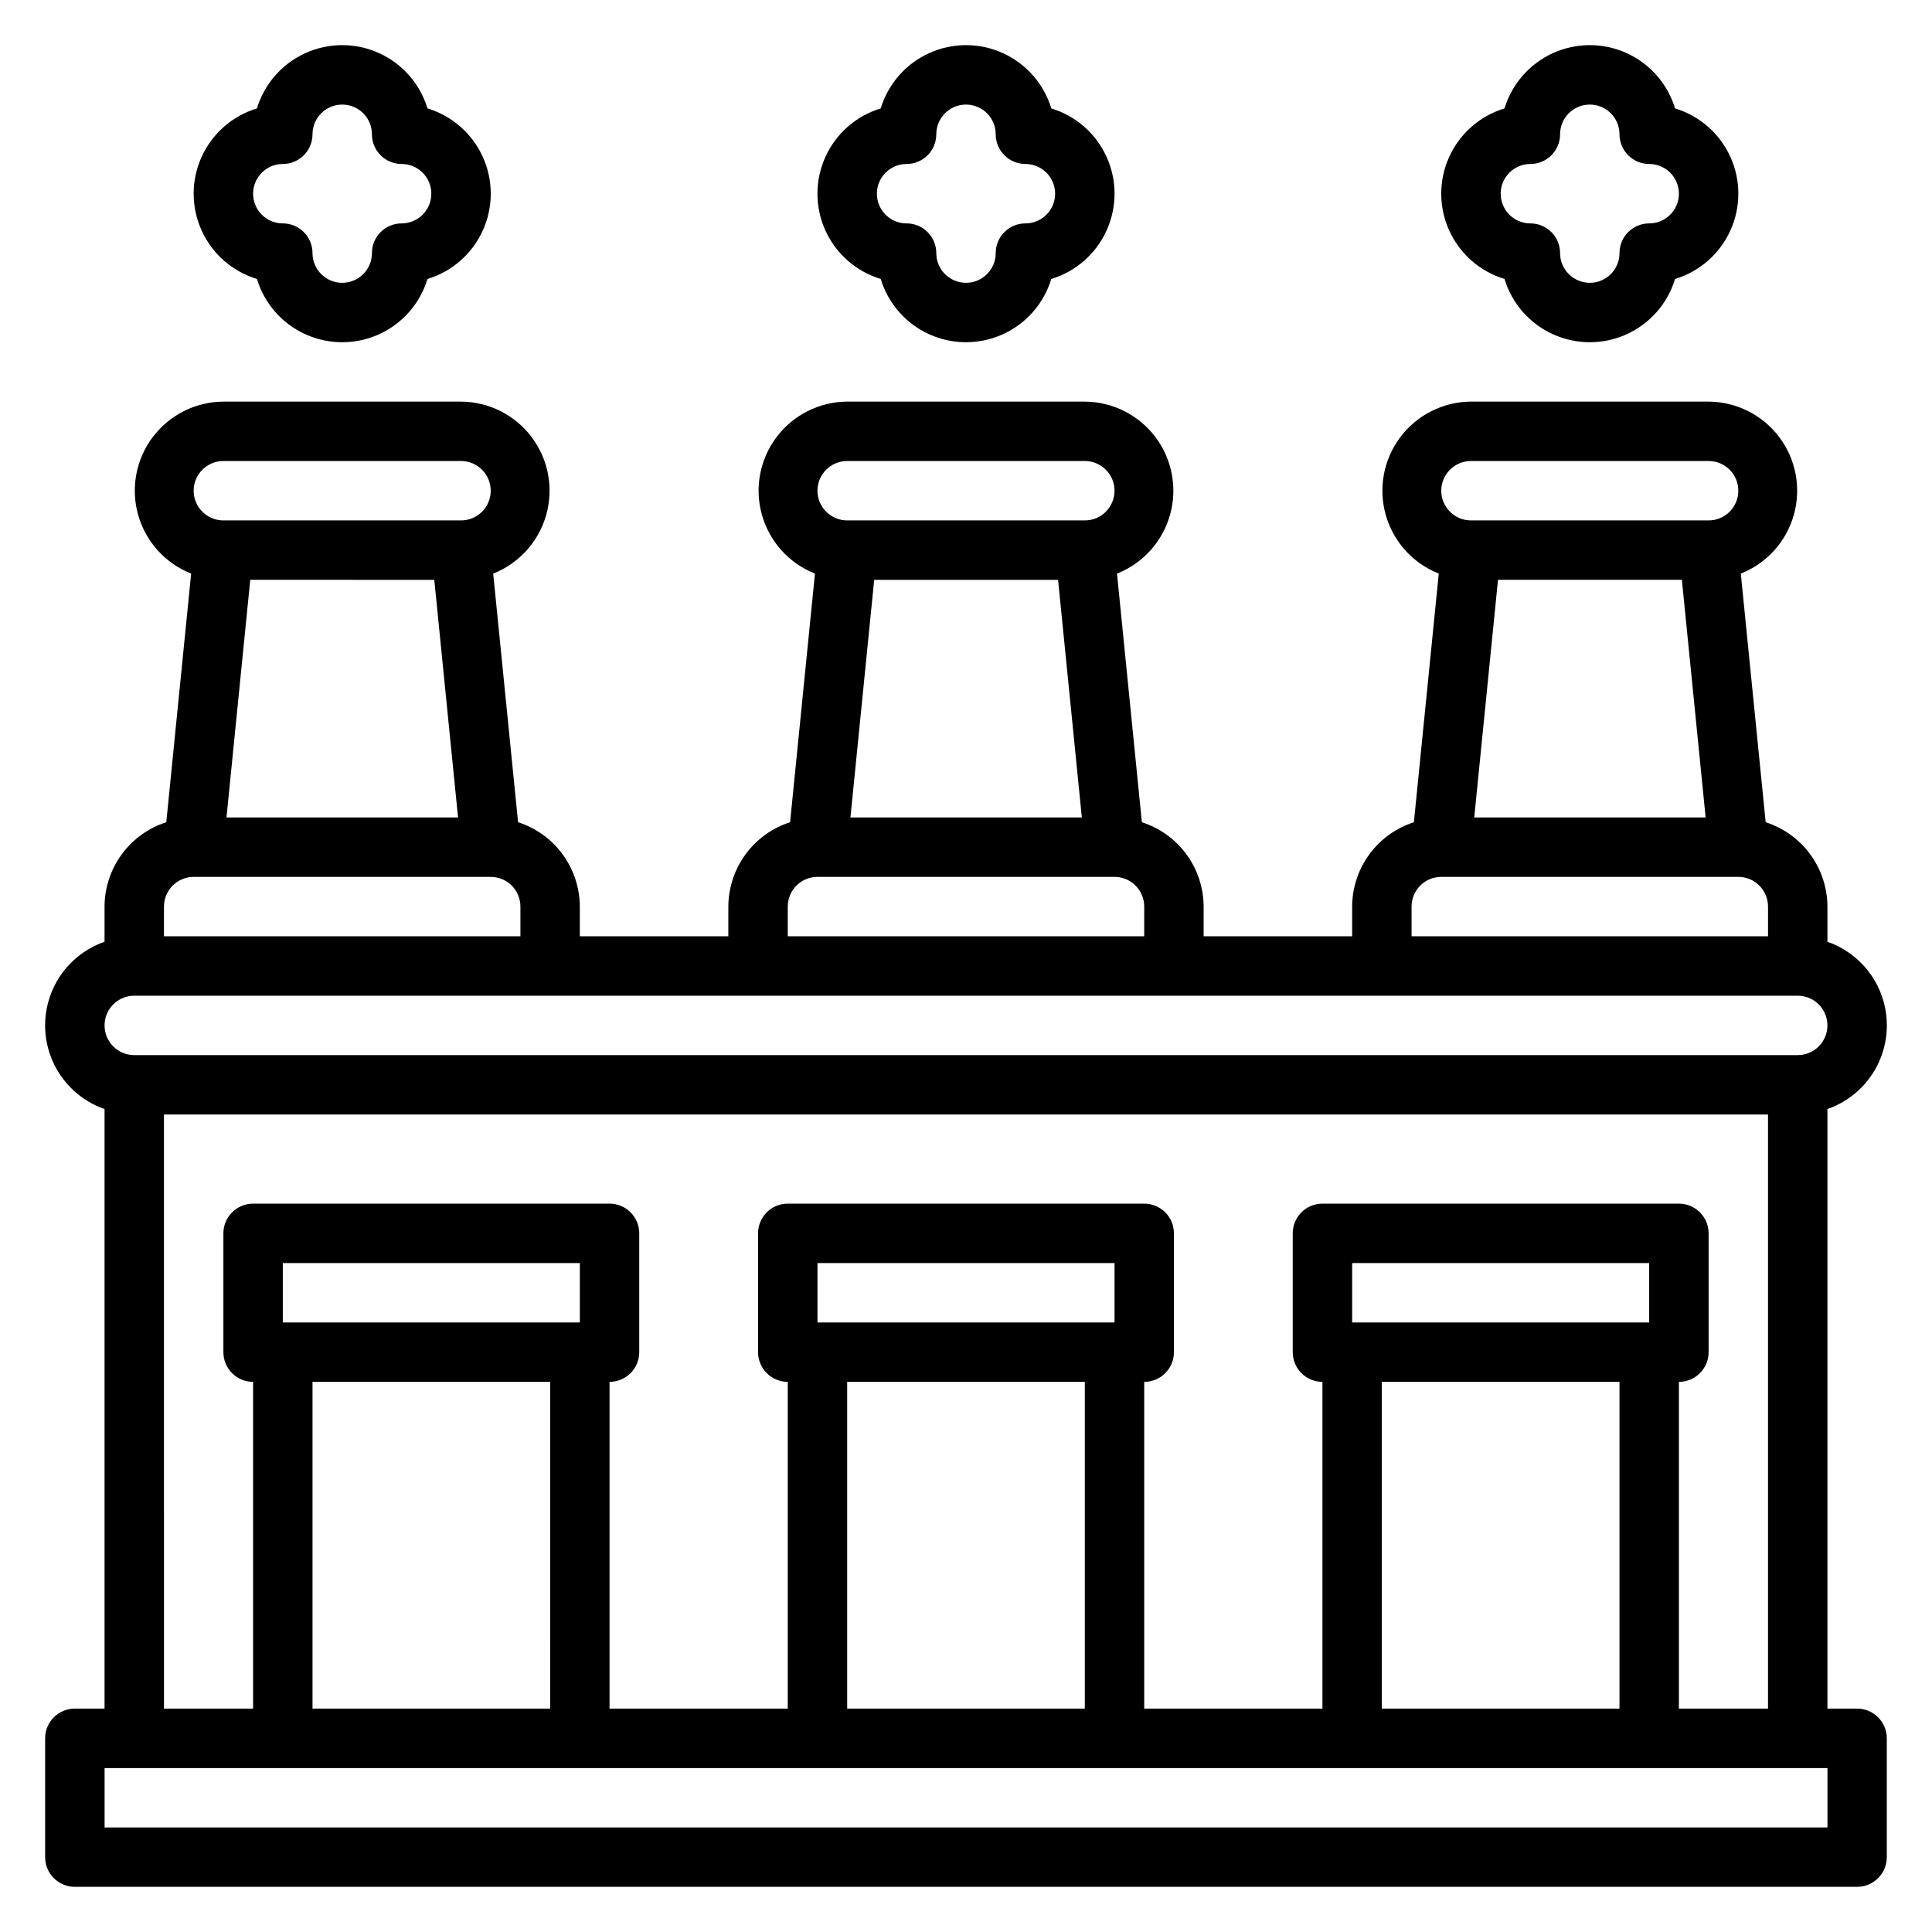 <?xml version="1.0" encoding="UTF-8"?>
<!-- The Best Svg Icon site in the world: iconSvg.co, Visit us! https://iconsvg.co -->
<svg fill="#000000" width="800px" height="800px" version="1.1" viewBox="144 144 512 512" xmlns="http://www.w3.org/2000/svg">
 <g>
  <path d="m636.16 596.8h-7.871v-158.89c6.172-2.152 11.168-6.781 13.785-12.77 2.617-5.992 2.617-12.805 0-18.797-2.617-5.988-7.613-10.617-13.785-12.77v-9.32c-0.02-4.977-1.609-9.82-4.551-13.836-2.941-4.019-7.078-7-11.816-8.52l-6.59-65.891c6.856-2.707 12.051-8.461 14.051-15.555s0.574-14.715-3.856-20.605c-4.434-5.887-11.359-9.371-18.727-9.418h-62.977c-7.371 0.047-14.297 3.531-18.727 9.418-4.434 5.891-5.859 13.512-3.859 20.605s7.195 12.848 14.051 15.555l-6.59 65.891c-4.738 1.52-8.875 4.5-11.816 8.52-2.938 4.016-4.531 8.859-4.547 13.836v7.871h-39.359v-7.871c-0.02-4.977-1.609-9.82-4.551-13.836-2.941-4.019-7.078-7-11.816-8.52l-6.59-65.891c6.856-2.707 12.051-8.461 14.051-15.555s0.574-14.715-3.856-20.605c-4.434-5.887-11.359-9.371-18.727-9.418h-62.977c-7.371 0.047-14.297 3.531-18.727 9.418-4.434 5.891-5.859 13.512-3.859 20.605s7.195 12.848 14.051 15.555l-6.59 65.891c-4.738 1.52-8.875 4.5-11.816 8.52-2.938 4.016-4.531 8.859-4.547 13.836v7.871h-39.359v-7.871c-0.02-4.977-1.609-9.82-4.551-13.836-2.941-4.019-7.078-7-11.816-8.52l-6.59-65.891c6.856-2.707 12.051-8.461 14.051-15.555s0.574-14.715-3.856-20.605c-4.434-5.887-11.359-9.371-18.727-9.418h-62.977c-7.371 0.047-14.297 3.531-18.727 9.418-4.434 5.891-5.859 13.512-3.859 20.605s7.195 12.848 14.051 15.555l-6.59 65.891c-4.738 1.52-8.875 4.5-11.816 8.52-2.938 4.016-4.531 8.859-4.547 13.836v9.32c-6.176 2.152-11.172 6.781-13.789 12.77-2.617 5.992-2.617 12.805 0 18.797 2.617 5.988 7.613 10.617 13.789 12.77v158.89h-7.875c-4.348 0-7.871 3.523-7.871 7.871v31.488c0 2.086 0.832 4.09 2.305 5.566 1.477 1.477 3.481 2.305 5.566 2.305h472.32c2.086 0 4.09-0.828 5.566-2.305 1.477-1.477 2.305-3.481 2.305-5.566v-31.488c0-2.09-0.828-4.09-2.305-5.566-1.477-1.477-3.481-2.305-5.566-2.305zm-46.445-299.14 6.297 62.977h-61.324l6.297-62.977zm-55.891-31.488h62.977c4.348 0 7.871 3.523 7.871 7.871s-3.523 7.871-7.871 7.871h-62.977c-4.348 0-7.875-3.523-7.875-7.871s3.527-7.871 7.875-7.871zm-15.746 118.08c0-4.348 3.523-7.871 7.871-7.871h78.723c2.086 0 4.09 0.828 5.566 2.305 1.477 1.477 2.305 3.481 2.305 5.566v7.871h-94.465zm-93.676-86.59 6.297 62.977h-61.324l6.297-62.977zm-55.891-31.488h62.977c4.348 0 7.871 3.523 7.871 7.871s-3.523 7.871-7.871 7.871h-62.977c-4.348 0-7.875-3.523-7.875-7.871s3.527-7.871 7.875-7.871zm-15.746 118.08c0-4.348 3.523-7.871 7.871-7.871h78.723c2.086 0 4.09 0.828 5.566 2.305 1.477 1.477 2.305 3.481 2.305 5.566v7.871h-94.465zm-93.676-86.59 6.297 62.977-61.363-0.004 6.297-62.977zm-55.891-31.488h62.977c4.348 0 7.871 3.523 7.871 7.871s-3.523 7.871-7.871 7.871h-62.977c-4.348 0-7.875-3.523-7.875-7.871s3.527-7.871 7.875-7.871zm-7.875 110.21h78.723c2.086 0 4.09 0.828 5.566 2.305 1.477 1.477 2.305 3.481 2.305 5.566v7.871h-94.465v-7.871c0-4.348 3.523-7.871 7.871-7.871zm-15.742 31.488h440.83c4.348 0 7.875 3.523 7.875 7.871 0 4.348-3.527 7.871-7.875 7.871h-440.83c-4.348 0-7.871-3.523-7.871-7.871 0-4.348 3.523-7.871 7.871-7.871zm7.871 31.488h425.09v157.44h-23.617v-86.594c2.09 0 4.09-0.828 5.566-2.305 1.477-1.477 2.309-3.481 2.309-5.566v-31.488c0-2.09-0.832-4.09-2.309-5.566-1.477-1.477-3.477-2.305-5.566-2.305h-94.465c-4.348 0-7.871 3.523-7.871 7.871v31.488c0 2.086 0.832 4.09 2.305 5.566 1.477 1.477 3.481 2.305 5.566 2.305v86.594h-47.23v-86.594c2.09 0 4.09-0.828 5.566-2.305 1.477-1.477 2.305-3.481 2.305-5.566v-31.488c0-2.09-0.828-4.09-2.305-5.566s-3.477-2.305-5.566-2.305h-94.465c-4.348 0-7.871 3.523-7.871 7.871v31.488c0 2.086 0.828 4.09 2.305 5.566 1.477 1.477 3.481 2.305 5.566 2.305v86.594h-47.23v-86.594c2.086 0 4.09-0.828 5.566-2.305 1.477-1.477 2.305-3.481 2.305-5.566v-31.488c0-2.09-0.828-4.09-2.305-5.566-1.477-1.477-3.481-2.305-5.566-2.305h-94.465c-4.348 0-7.871 3.523-7.871 7.871v31.488c0 2.086 0.828 4.09 2.305 5.566 1.477 1.477 3.477 2.305 5.566 2.305v86.594h-23.617zm393.6 55.105-78.719-0.004v-15.742h78.719zm-7.871 15.742v86.594h-62.977v-86.594zm-133.82-15.746h-78.723v-15.742h78.723zm-7.871 15.742v86.598h-62.977v-86.594zm-133.82-15.742h-78.723v-15.742h78.723zm-7.871 15.742-0.004 86.598h-62.977v-86.594zm338.5 118.09h-456.58v-15.746h456.58z"/>
  <path d="m542.71 217.93c1.973 6.512 6.656 11.852 12.852 14.66 6.195 2.809 13.301 2.809 19.496 0 6.195-2.809 10.879-8.148 12.852-14.66 6.512-1.973 11.852-6.656 14.66-12.852 2.809-6.195 2.809-13.301 0-19.496-2.809-6.195-8.148-10.879-14.66-12.852-1.973-6.512-6.656-11.852-12.852-14.66-6.195-2.809-13.301-2.809-19.496 0s-10.879 8.148-12.852 14.66c-6.512 1.973-11.852 6.656-14.66 12.852-2.809 6.195-2.809 13.301 0 19.496 2.809 6.195 8.148 10.879 14.66 12.852zm6.856-30.473c2.09 0 4.09-0.828 5.566-2.305 1.477-1.477 2.305-3.481 2.305-5.566 0-4.348 3.527-7.871 7.875-7.871s7.871 3.523 7.871 7.871c0 2.086 0.828 4.09 2.305 5.566 1.477 1.477 3.481 2.305 5.566 2.305 4.348 0 7.871 3.523 7.871 7.871 0 4.348-3.523 7.875-7.871 7.875-4.348 0-7.871 3.523-7.871 7.871 0 4.348-3.523 7.871-7.871 7.871s-7.875-3.523-7.875-7.871c0-2.09-0.828-4.09-2.305-5.566-1.477-1.477-3.477-2.305-5.566-2.305-4.348 0-7.871-3.527-7.871-7.875 0-4.348 3.523-7.871 7.871-7.871z"/>
  <path d="m377.4 217.93c1.973 6.512 6.656 11.852 12.852 14.66 6.195 2.809 13.301 2.809 19.496 0 6.195-2.809 10.879-8.148 12.852-14.66 6.512-1.973 11.852-6.656 14.66-12.852 2.809-6.195 2.809-13.301 0-19.496-2.809-6.195-8.148-10.879-14.66-12.852-1.973-6.512-6.656-11.852-12.852-14.66-6.195-2.809-13.301-2.809-19.496 0s-10.879 8.148-12.852 14.66c-6.512 1.973-11.852 6.656-14.66 12.852-2.809 6.195-2.809 13.301 0 19.496 2.809 6.195 8.148 10.879 14.66 12.852zm6.856-30.473c2.09 0 4.09-0.828 5.566-2.305 1.477-1.477 2.305-3.481 2.305-5.566 0-4.348 3.527-7.871 7.875-7.871s7.871 3.523 7.871 7.871c0 2.086 0.828 4.09 2.305 5.566 1.477 1.477 3.481 2.305 5.566 2.305 4.348 0 7.871 3.523 7.871 7.871 0 4.348-3.523 7.875-7.871 7.875-4.348 0-7.871 3.523-7.871 7.871 0 4.348-3.523 7.871-7.871 7.871s-7.875-3.523-7.875-7.871c0-2.09-0.828-4.09-2.305-5.566-1.477-1.477-3.477-2.305-5.566-2.305-4.348 0-7.871-3.527-7.871-7.875 0-4.348 3.523-7.871 7.871-7.871z"/>
  <path d="m212.09 217.93c1.973 6.512 6.656 11.852 12.852 14.66 6.195 2.809 13.301 2.809 19.496 0 6.195-2.809 10.879-8.148 12.852-14.66 6.512-1.973 11.852-6.656 14.66-12.852 2.809-6.195 2.809-13.301 0-19.496-2.809-6.195-8.148-10.879-14.66-12.852-1.973-6.512-6.656-11.852-12.852-14.66-6.195-2.809-13.301-2.809-19.496 0s-10.879 8.148-12.852 14.66c-6.512 1.973-11.852 6.656-14.66 12.852-2.809 6.195-2.809 13.301 0 19.496 2.809 6.195 8.148 10.879 14.66 12.852zm6.856-30.473c2.09 0 4.09-0.828 5.566-2.305 1.477-1.477 2.305-3.481 2.305-5.566 0-4.348 3.527-7.871 7.875-7.871s7.871 3.523 7.871 7.871c0 2.086 0.828 4.09 2.305 5.566 1.477 1.477 3.481 2.305 5.566 2.305 4.348 0 7.871 3.523 7.871 7.871 0 4.348-3.523 7.875-7.871 7.875-4.348 0-7.871 3.523-7.871 7.871 0 4.348-3.523 7.871-7.871 7.871s-7.875-3.523-7.875-7.871c0-2.09-0.828-4.09-2.305-5.566-1.477-1.477-3.477-2.305-5.566-2.305-4.348 0-7.871-3.527-7.871-7.875 0-4.348 3.523-7.871 7.871-7.871z"/>
 </g>
</svg>